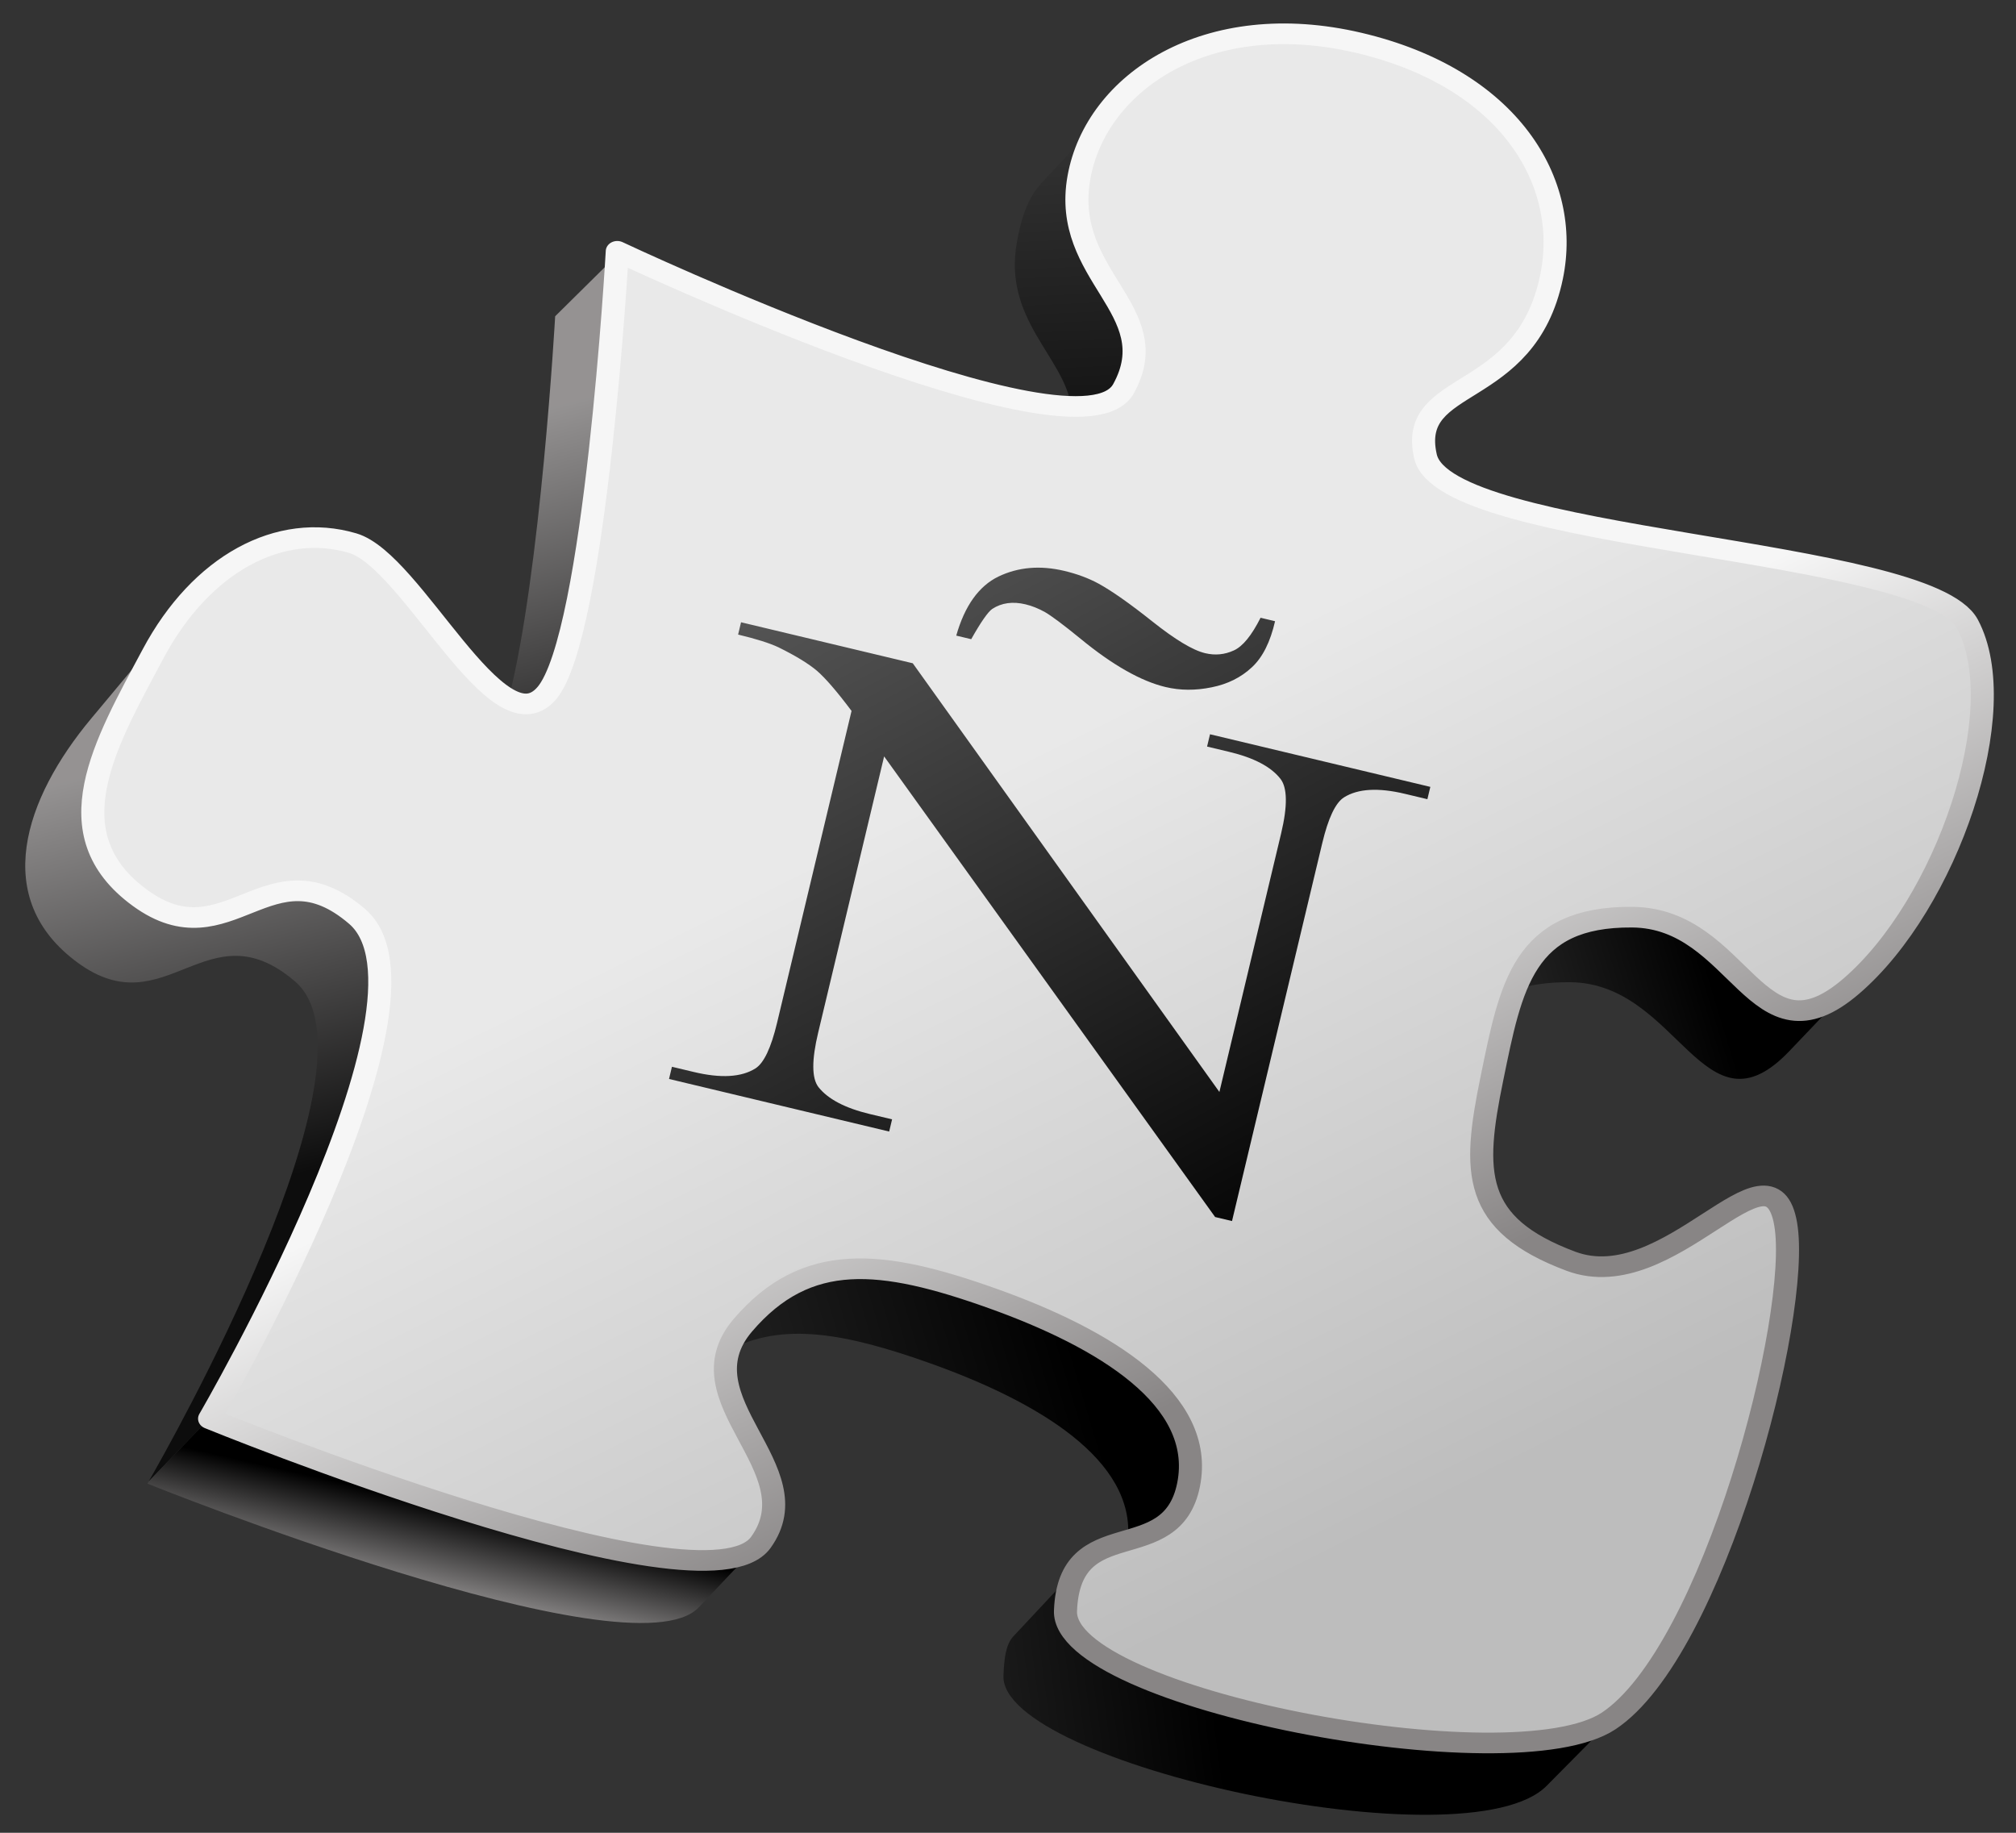 <?xml version="1.0" encoding="UTF-8" standalone="no"?>
<!-- Created with Inkscape (http://www.inkscape.org/) -->
<svg xmlns:dc="http://purl.org/dc/elements/1.1/" xmlns:cc="http://creativecommons.org/ns#" xmlns:rdf="http://www.w3.org/1999/02/22-rdf-syntax-ns#" xmlns:svg="http://www.w3.org/2000/svg" xmlns="http://www.w3.org/2000/svg" xmlns:xlink="http://www.w3.org/1999/xlink" xmlns:sodipodi="http://sodipodi.sourceforge.net/DTD/sodipodi-0.dtd" xmlns:inkscape="http://www.inkscape.org/namespaces/inkscape" version="1.0" width="220" height="200" id="svg2" sodipodi:version="0.32" inkscape:version="0.46" sodipodi:docname="Wiki_puzzle.svg" inkscape:output_extension="org.inkscape.output.svg.inkscape">
  <rect width="100%" height="100%" fill="#333333" stroke="none"/>
  <sodipodi:namedview inkscape:window-height="808" inkscape:window-width="1152" inkscape:pageshadow="2" inkscape:pageopacity="0.0" guidetolerance="10.0" gridtolerance="10.0" objecttolerance="10.0" borderopacity="1.0" bordercolor="#666666" pagecolor="#ffffff" id="base" showgrid="false" inkscape:zoom="1.21" inkscape:cx="54.209718" inkscape:cy="98.289342" inkscape:window-x="-4" inkscape:window-y="-4" inkscape:current-layer="g9322"/>
  <defs id="defs5"><inkscape:perspective sodipodi:type="inkscape:persp3d" inkscape:vp_x="0 : 100 : 1" inkscape:vp_y="0 : 1000 : 0" inkscape:vp_z="200 : 100 : 1" inkscape:persp3d-origin="100 : 66.666667 : 1" id="perspective56"/>
<linearGradient id="linearGradient10230">
  <stop style="stop-color: rgb(0, 0, 0); stop-opacity: 1;" offset="0" id="stop10232"/>
  <stop style="stop-color: rgb(95, 95, 95); stop-opacity: 1;" offset="1" id="stop10234"/>
</linearGradient>
<linearGradient id="linearGradient9292">
  <stop style="stop-color: rgb(246, 246, 246); stop-opacity: 1;" offset="0" id="stop9294"/>
  <stop style="stop-color: rgb(136, 133, 133); stop-opacity: 1;" offset="1" id="stop9296"/>
</linearGradient>
<linearGradient id="linearGradient7513">
  <stop style="stop-color: rgb(0, 0, 0); stop-opacity: 1;" offset="0" id="stop7515"/>
  <stop style="stop-color: rgb(0, 0, 0); stop-opacity: 0;" offset="1" id="stop7517"/>
</linearGradient>
<linearGradient id="linearGradient6632">
  <stop style="stop-color: rgb(0, 0, 0); stop-opacity: 1;" offset="0" id="stop6634"/>
  <stop style="stop-color: rgb(0, 0, 0); stop-opacity: 0;" offset="1" id="stop6636"/>
</linearGradient>
<linearGradient id="linearGradient5751">
  <stop style="stop-color: rgb(0, 0, 0); stop-opacity: 1;" offset="0" id="stop5753"/>
  <stop style="stop-color: rgb(0, 0, 0); stop-opacity: 0;" offset="1" id="stop5755"/>
</linearGradient>
<linearGradient id="linearGradient4862">
  <stop style="stop-color: rgb(0, 0, 0); stop-opacity: 1;" offset="0" id="stop4864"/>
  <stop style="stop-color: rgb(0, 0, 0); stop-opacity: 0;" offset="1" id="stop4866"/>
</linearGradient>
<linearGradient id="linearGradient3981">
  <stop style="stop-color: rgb(0, 0, 0); stop-opacity: 1;" offset="0" id="stop3983"/>
  <stop style="stop-color: rgb(0, 0, 0); stop-opacity: 0;" offset="1" id="stop3985"/>
</linearGradient>
<linearGradient id="linearGradient3100">
  <stop style="stop-color: rgb(0, 0, 0); stop-opacity: 1;" offset="0" id="stop3102"/>
  <stop style="stop-color: rgb(181, 178, 178); stop-opacity: 1;" offset="1" id="stop3104"/>
</linearGradient>
<linearGradient id="linearGradient2183">
  <stop style="stop-color: rgb(233, 233, 233); stop-opacity: 1;" offset="0" id="stop2185"/>
  <stop style="stop-color: rgb(189, 189, 189); stop-opacity: 1;" offset="1" id="stop2187"/>
</linearGradient>
<linearGradient x1="273.547" y1="304.321" x2="240.687" y2="196.537" id="linearGradient9335" xlink:href="#linearGradient7513" gradientUnits="userSpaceOnUse"/>
<linearGradient x1="353.259" y1="233.645" x2="341.294" y2="245.844" id="linearGradient9337" xlink:href="#linearGradient6632" gradientUnits="userSpaceOnUse"/>
<linearGradient x1="196.593" y1="379.657" x2="146.232" y2="292.482" id="linearGradient9339" xlink:href="#linearGradient3100" gradientUnits="userSpaceOnUse"/>
<linearGradient x1="438.372" y1="355.611" x2="384.994" y2="385.309" id="linearGradient9341" xlink:href="#linearGradient5751" gradientUnits="userSpaceOnUse"/>
<linearGradient x1="376.482" y1="552.409" x2="292.209" y2="584.203" id="linearGradient9343" xlink:href="#linearGradient4862" gradientUnits="userSpaceOnUse"/>
<linearGradient x1="127.574" y1="491.683" x2="76.271" y2="400.076" id="linearGradient9345" xlink:href="#linearGradient3100" gradientUnits="userSpaceOnUse"/>
<linearGradient x1="205.766" y1="547.495" x2="205.766" y2="575.12" id="linearGradient9347" xlink:href="#linearGradient3100" gradientUnits="userSpaceOnUse"/>
<linearGradient x1="326.556" y1="477.56" x2="225.629" y2="533.111" id="linearGradient9349" xlink:href="#linearGradient3981" gradientUnits="userSpaceOnUse"/>
<linearGradient x1="274.284" y1="346.588" x2="412.62" y2="494.645" id="linearGradient9351" xlink:href="#linearGradient2183" gradientUnits="userSpaceOnUse"/>
<linearGradient x1="296.452" y1="371.17" x2="376.886" y2="462.008" id="linearGradient9353" xlink:href="#linearGradient9292" gradientUnits="userSpaceOnUse"/>
<linearGradient x1="426.904" y1="422.197" x2="304.286" y2="306.994" id="linearGradient10228" xlink:href="#linearGradient10230" gradientUnits="userSpaceOnUse"/>
<inkscape:perspective id="perspective2442" inkscape:persp3d-origin="240 : 220 : 1" inkscape:vp_z="480 : 330 : 1" inkscape:vp_y="0 : 1000 : 0" inkscape:vp_x="0 : 330 : 1" sodipodi:type="inkscape:persp3d"/>

 <linearGradient y2="123.787" x2="45.975" y1="114.04" x1="48.593" xlink:href="#id9" gradientUnits="userSpaceOnUse" id="id16">
  </linearGradient>

  <linearGradient y2="33.805" x2="87.814" y1="102.76" x1="122.579" gradientUnits="userSpaceOnUse" id="id15" gradientTransform="translate(224.793,-115.702)">
   <stop id="stop2507" style="stop-color:black" offset="0"/>

   <stop id="stop2509" style="stop-color:#5F5F5F" offset="1"/>

  </linearGradient>

  <linearGradient y2="154.888" x2="171.783" y1="-27.296" x1="30.767" gradientUnits="userSpaceOnUse" id="id14">
   <stop id="stop2502" style="stop-color:#E9E9E9" offset="0"/>

   <stop id="stop2504" style="stop-color:#BDBDBD" offset="1"/>

  </linearGradient>

  <linearGradient y2="34.843" x2="4.644" y1="118.794" x1="40.825" xlink:href="#id9" gradientUnits="userSpaceOnUse" id="id13">
  </linearGradient>

  <linearGradient y2="1.622" x2="105.593" y1="34.12" x1="110.333" xlink:href="#id8" gradientUnits="userSpaceOnUse" id="id12">
  </linearGradient>

  <linearGradient y2="113.673" x2="67.929" y1="106.386" x1="132.822" xlink:href="#id8" gradientUnits="userSpaceOnUse" id="id11">
  </linearGradient>

  <linearGradient y2="86.406" x2="151.345" y1="82.319" x1="187.529" xlink:href="#id8" gradientUnits="userSpaceOnUse" id="id10">
  </linearGradient>

  <linearGradient y2="12.491" x2="43.822" y1="50.067" x1="60.566" gradientUnits="userSpaceOnUse" id="id9">
   <stop id="stop2493" style="stop-color:black" offset="0"/>

   <stop id="stop2495" style="stop-color:#B5B2B2" offset="1"/>

  </linearGradient>

  <linearGradient y2="141.586" x2="102.956" y1="141.586" x1="168.405" gradientUnits="userSpaceOnUse" id="id8">
   <stop id="stop2488" style="stop-color:black" offset="0"/>

   <stop id="stop2490" style="stop-color:black" offset="1"/>

  </linearGradient>

  <mask id="id6">
  <linearGradient y2="113.825" x2="66.577" y1="106.234" x1="134.174" gradientUnits="userSpaceOnUse" id="id7">
   <stop id="stop2481" style="stop-opacity:1; stop-color:white" offset="0"/>

   <stop id="stop2483" style="stop-opacity:0; stop-color:white" offset="1"/>

  </linearGradient>

      <rect id="rect2485" height="32.555" width="64.886" y="93.752" x="67.932" style="fill:url(#id7)"/>

     </mask>

     <mask id="id4">
  <linearGradient y2="141.586" x2="102.956" y1="141.586" x1="168.405" gradientUnits="userSpaceOnUse" id="id5">
   <stop id="stop2473" style="stop-opacity:1; stop-color:white" offset="0"/>

   <stop id="stop2475" style="stop-opacity:0; stop-color:white" offset="1"/>

  </linearGradient>

      <rect id="rect2477" height="29.043" width="65.532" y="127.065" x="102.914" style="fill:url(#id5)"/>

     </mask>

     <mask id="id2">
  <linearGradient y2="86.448" x2="150.976" y1="82.277" x1="187.898" gradientUnits="userSpaceOnUse" id="id3">
   <stop id="stop2465" style="stop-opacity:1; stop-color:white" offset="0"/>

   <stop id="stop2467" style="stop-opacity:0; stop-color:white" offset="1"/>

  </linearGradient>

      <rect id="rect2469" height="16.063" width="35.671" y="76.331" x="151.601" style="fill:url(#id3)"/>

     </mask>

     <mask id="id0">
  <linearGradient y2="0.585" x2="105.442" y1="35.157" x1="110.484" gradientUnits="userSpaceOnUse" id="id1">
   <stop id="stop2457" style="stop-opacity:1; stop-color:white" offset="0"/>

   <stop id="stop2459" style="stop-opacity:0; stop-color:white" offset="1"/>

  </linearGradient>

      <rect id="rect2461" height="32.176" width="22.123" y="1.783" x="96.901" style="fill:url(#id1)"/>

     </mask>

     <style id="style2453" type="text/css">
   
    .str0 {stroke:black;stroke-width:0.648;stroke-linejoin:round}
    .fil3 {fill:url(#id8)}
    .fil1 {fill:url(#id9)}
    .fil2 {fill:url(#id10)}
    .fil6 {fill:url(#id11)}
    .fil0 {fill:url(#id12)}
    .fil4 {fill:url(#id13)}
    .fil7 {fill:url(#id14)}
    .fil8 {fill:url(#id15)}
    .fil5 {fill:url(#id16)}
   
  </style>

  <inkscape:perspective id="perspective2528" inkscape:persp3d-origin="323.03622 : 164.63622 : 1" inkscape:vp_z="646.07245 : 246.95433 : 1" inkscape:vp_y="0 : 1000 : 0" inkscape:vp_x="0 : 246.95433 : 1" sodipodi:type="inkscape:persp3d"/>
</defs>
  <g transform="matrix(0.439,0.102,-0.102,0.439,-24.168,-96.646)" id="g9322">
    <g transform="matrix(1.111,-8.3245994e-3,-4.1391367e-2,1.005,84.959,-21.096)" id="g7525">
      <path d="M 265.443,177.408 L 252.056,204.832 C 249.77,209.516 249.818,215.015 250.25,220.25 C 251.806,239.104 266.765,244.645 271.219,255.969 C 276.777,254.745 295.918,261.608 296.686,258.087 C 301.232,237.254 264.687,181.08 265.443,177.408 z" style="fill:url(#linearGradient9335);fill-opacity:1;fill-rule:evenodd;stroke:none;stroke-width:1px;stroke-linecap:butt;stroke-linejoin:miter;stroke-opacity:1" id="path1306"/>
      <path d="M 157.438,262 C 157.438,262 169.359,323.364 169.875,354.438 C 173.278,355.46 175.986,354.721 177.562,351.094 C 182.358,340.063 172.078,271.746 167.289,243.621 L 157.438,262 z" style="fill:url(#linearGradient9339);fill-opacity:0.75;fill-rule:evenodd;stroke:none;stroke-width:1px;stroke-linecap:butt;stroke-linejoin:miter;stroke-opacity:1" id="path2202"/>
      <path d="M 423.031,345.844 C 421.679,345.902 420.279,346.121 418.844,346.469 C 404.105,350.042 399.434,358.287 398.344,369.812 C 401.204,367.775 404.876,366.167 409.562,365.031 C 432.531,359.463 446.836,395.4 459.688,369.656 L 469.393,350.213 C 451.162,336.94 442.277,345.009 423.031,345.844 z" style="fill:url(#linearGradient9341);fill-opacity:1;fill-rule:evenodd;stroke:none;stroke-width:1px;stroke-linecap:butt;stroke-linejoin:miter;stroke-opacity:1" id="path2200"/>
      <path d="M 340.906,526.837 L 330.492,548.21 C 329.356,550.541 329.813,553.887 330.688,558.031 C 335.091,578.898 439.312,578.231 451.312,555.25 L 463.604,531.713 C 443.662,550.457 349.688,526.049 340.906,526.837 z" style="fill:url(#linearGradient9343);fill-opacity:1;fill-rule:evenodd;stroke:none;stroke-width:1px;stroke-linecap:butt;stroke-linejoin:miter;stroke-opacity:1" id="path2194"/>
      <path d="M 97.963,346.027 L 83.219,381.094 C 73.854,403.366 72.384,428.81 94.656,439.25 C 116.928,449.69 118.561,419.087 141.375,432.156 C 165.494,445.974 141.67,548.812 139.625,557.438 L 148.812,539.281 C 149.775,535.277 208.515,416.699 183.806,402.544 C 160.992,389.474 97.381,347.994 97.963,346.027 z" style="fill:url(#linearGradient9345);fill-opacity:0.75;fill-rule:evenodd;stroke:none;stroke-width:1px;stroke-linecap:butt;stroke-linejoin:miter;stroke-opacity:1" id="path2221"/>
      <path d="M 272.031,539 C 242.826,547.786 148.781,539.469 148.781,539.469 C 148.781,539.469 148.794,539.357 148.812,539.281 L 139.625,557.438 C 139.535,557.816 139.5,558.031 139.5,558.031 C 139.5,558.031 252.59,578.302 262.625,558.031 L 272.031,539 z" style="fill:url(#linearGradient9347);fill-opacity:1;fill-rule:evenodd;stroke:none;stroke-width:1px;stroke-linecap:butt;stroke-linejoin:miter;stroke-opacity:1" id="path2198"/>
      <path d="M 288.881,453.89 C 273.824,454.293 250.195,470.889 243.621,486.06 C 242.586,488.449 253.977,493.982 253.906,496.094 C 263.511,486.382 277.625,485.781 297.281,488.438 C 322.07,491.787 345.971,500.308 348.969,519.562 C 357.941,524.635 373.545,492.303 372.896,482.563 C 371.504,461.683 294.548,453.739 288.881,453.89 z" style="fill:url(#linearGradient9349);fill-opacity:1;fill-rule:evenodd;stroke:none;stroke-width:1px;stroke-linecap:butt;stroke-linejoin:miter;stroke-opacity:1" id="path2196"/>
      <path d="M 166.732,243.448 C 166.732,243.448 276.547,270.283 281.187,249.016 C 285.732,228.183 261.534,225.942 259.533,201.687 C 257.6,178.255 276.756,154.898 310.574,155.287 C 344.214,155.674 363.315,176.708 364.708,200.141 C 366.558,231.282 340.159,231.23 348.622,249.016 C 357.747,268.195 459.199,243.83 472.357,259.843 C 486.973,277.629 484.266,326.736 468.954,351.097 C 453.642,375.457 441.81,340.889 418.841,346.457 C 395.873,352.025 397.343,368.961 398.735,391.929 C 400.127,414.897 402.988,427.116 425.956,430.596 C 448.924,434.076 460.292,389.764 468.954,410.489 C 477.615,431.215 478.543,514.89 460.602,536.699 C 444.131,556.72 344.364,560.349 339.961,539.483 C 334.934,515.664 359.913,524.17 358.521,503.29 C 357.129,482.41 332.305,473.362 306.552,469.882 C 280.8,466.402 264.56,468.49 255.512,489.37 C 246.464,510.25 278.867,519.221 271.907,539.483 C 264.558,560.874 148.791,539.483 148.791,539.483 C 148.791,539.483 175.825,428.007 150.647,413.583 C 127.833,400.513 126.209,431.137 103.937,420.697 C 81.665,410.257 87.62,386.206 92.492,362.542 C 97.364,338.878 111.454,324.806 128.065,326.04 C 141.599,327.046 170.599,367.105 177.559,351.097 C 184.519,335.089 166.732,243.448 166.732,243.448 z" style="fill:url(#linearGradient9351);fill-opacity:1;fill-rule:evenodd;stroke:url(#linearGradient9353);stroke-width:5;stroke-linecap:butt;stroke-linejoin:round;stroke-miterlimit:4;stroke-dasharray:none;stroke-opacity:1" id="path1308"/>
    </g>
  </g>
  <g id="Layer_x0020_1" transform="matrix(1.33,-3.7205181e-2,3.7205181e-2,1.33,-322.996,170.451)">

  <g id="_99667352">
   
   <path d="M 305.575,-68.555 L 319.56,-64.799 L 343.716,-28.95 L 349.37,-50.004 C 349.972,-52.245 349.987,-53.75 349.435,-54.488 C 348.69,-55.496 347.312,-56.271 345.288,-56.814 L 343.498,-57.295 L 343.767,-58.297 L 361.709,-53.478 L 361.44,-52.476 L 359.61,-52.967 C 357.431,-53.553 355.762,-53.499 354.604,-52.815 C 353.891,-52.386 353.267,-51.153 352.717,-49.105 L 344.454,-18.338 L 343.079,-18.707 L 316.998,-57.23 L 310.959,-34.743 C 310.356,-32.501 310.318,-31.014 310.855,-30.269 C 311.613,-29.257 313.004,-28.48 315.002,-27.943 L 316.818,-27.456 L 316.551,-26.463 L 298.623,-31.278 L 298.89,-32.271 L 300.667,-31.794 C 302.872,-31.201 304.555,-31.252 305.728,-31.942 C 306.438,-32.361 307.064,-33.602 307.612,-35.643 L 314.431,-61.033 C 313.273,-62.674 312.35,-63.798 311.691,-64.399 C 311.019,-65.003 309.989,-65.675 308.588,-66.415 C 307.891,-66.769 306.798,-67.152 305.306,-67.553 L 305.575,-68.555 L 305.575,-68.555 z M 324.407,-66.64 L 323.188,-66.967 C 323.951,-69.393 325.156,-70.981 326.786,-71.714 C 328.429,-72.445 330.237,-72.552 332.209,-72.022 C 333.247,-71.743 334.175,-71.366 334.969,-70.906 C 336.027,-70.287 337.466,-69.221 339.303,-67.673 C 341.13,-66.138 342.541,-65.227 343.553,-64.956 C 344.37,-64.736 345.15,-64.792 345.904,-65.112 C 346.655,-65.423 347.406,-66.304 348.179,-67.733 L 349.36,-67.416 C 348.923,-65.739 348.27,-64.497 347.359,-63.697 C 346.446,-62.888 345.334,-62.369 344.007,-62.143 C 342.679,-61.909 341.424,-61.951 340.231,-62.271 C 338.233,-62.807 335.935,-64.193 333.365,-66.431 C 331.976,-67.631 331.023,-68.381 330.509,-68.695 C 329.993,-69.001 329.47,-69.23 328.939,-69.373 C 327.901,-69.652 326.984,-69.553 326.202,-69.074 C 325.848,-68.844 325.24,-68.031 324.407,-66.64 L 324.407,-66.64 z" class="fil8" id="_50605872" style="fill:url(#id15)"/>

  </g>

 </g>
</svg>